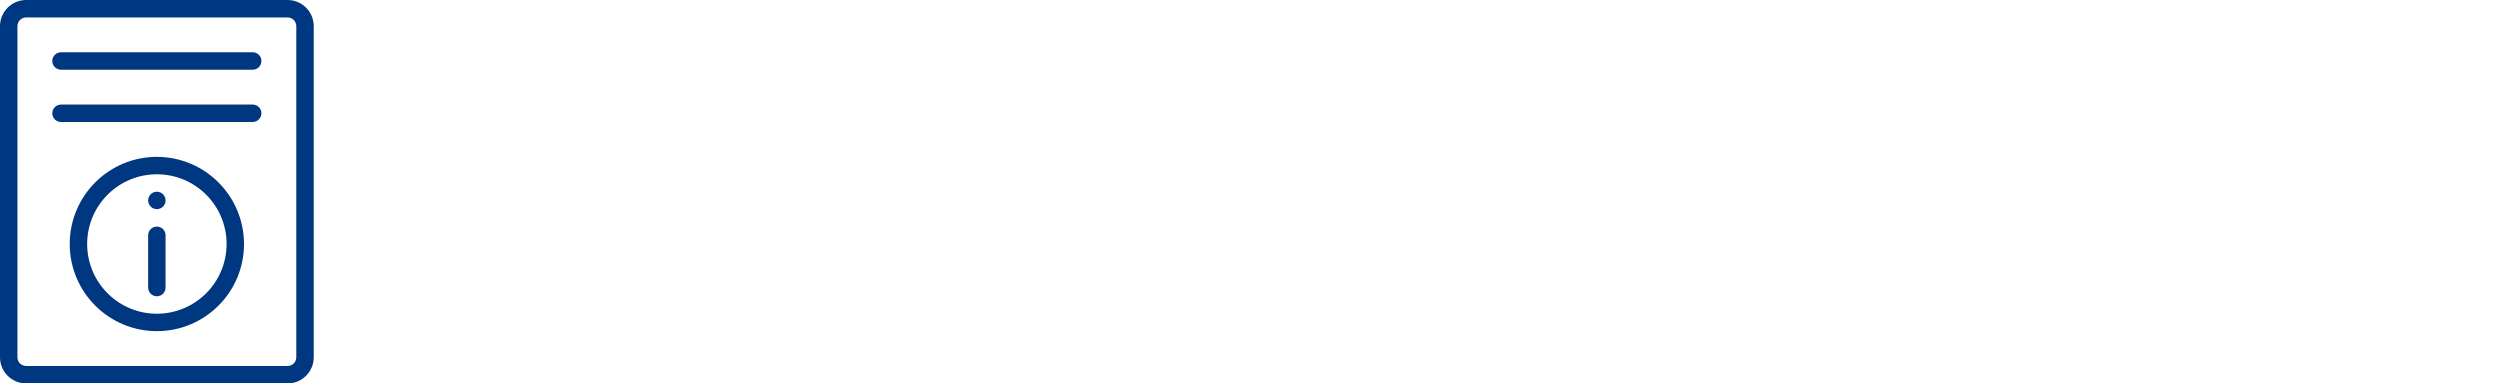 <svg width="652" height="100" viewBox="0 0 652 100" fill="none" xmlns="http://www.w3.org/2000/svg">
<path fill-rule="evenodd" clip-rule="evenodd" d="M40.911 81.819C30.869 81.819 22.731 73.677 22.731 63.635C22.731 53.593 30.873 45.455 40.915 45.455C50.957 45.455 59.096 53.593 59.096 63.635C59.085 73.674 50.95 81.808 40.911 81.819ZM40.911 40.908C28.36 40.908 18.184 51.083 18.184 63.635C18.184 76.187 28.36 86.363 40.911 86.363C53.463 86.363 63.639 76.187 63.639 63.635C63.621 51.09 53.456 40.922 40.911 40.908Z" fill="#003781"/>
<path d="M40.908 54.541C42.163 54.541 43.18 53.524 43.18 52.27C43.18 51.015 42.163 49.998 40.908 49.998C39.654 49.998 38.636 51.015 38.636 52.27C38.636 53.524 39.654 54.541 40.908 54.541Z" fill="#003781"/>
<path fill-rule="evenodd" clip-rule="evenodd" d="M40.908 59.088C39.653 59.088 38.636 60.105 38.636 61.36V74.997C38.636 76.252 39.653 77.269 40.908 77.269C42.163 77.269 43.18 76.252 43.18 74.997V61.36C43.183 60.105 42.166 59.088 40.908 59.088Z" fill="#003781"/>
<path fill-rule="evenodd" clip-rule="evenodd" d="M77.273 93.178C77.273 94.433 76.256 95.45 75.001 95.45H6.819C5.564 95.45 4.547 94.433 4.547 93.178V6.819C4.547 5.564 5.564 4.547 6.819 4.547H75.001C76.256 4.547 77.273 5.564 77.273 6.819V93.178ZM75.001 0H6.819C3.054 0.004 0.007 3.054 0 6.819V93.181C0.004 96.946 3.054 99.993 6.819 100H75.001C78.765 99.996 81.82 96.946 81.823 93.181V6.819C81.816 3.051 78.765 0.004 75.001 0Z" fill="#003781"/>
<path fill-rule="evenodd" clip-rule="evenodd" d="M65.911 13.637H15.909C14.654 13.637 13.637 14.654 13.637 15.909C13.637 17.164 14.654 18.18 15.909 18.18H65.907C67.162 18.18 68.179 17.164 68.179 15.909C68.182 14.654 67.162 13.637 65.911 13.637ZM65.907 27.271H15.909C14.654 27.271 13.637 28.288 13.637 29.542C13.637 30.797 14.654 31.814 15.909 31.814H65.907C67.162 31.814 68.179 30.797 68.179 29.542C68.182 28.291 67.162 27.271 65.907 27.271Z" fill="#003781"/>
</svg>
